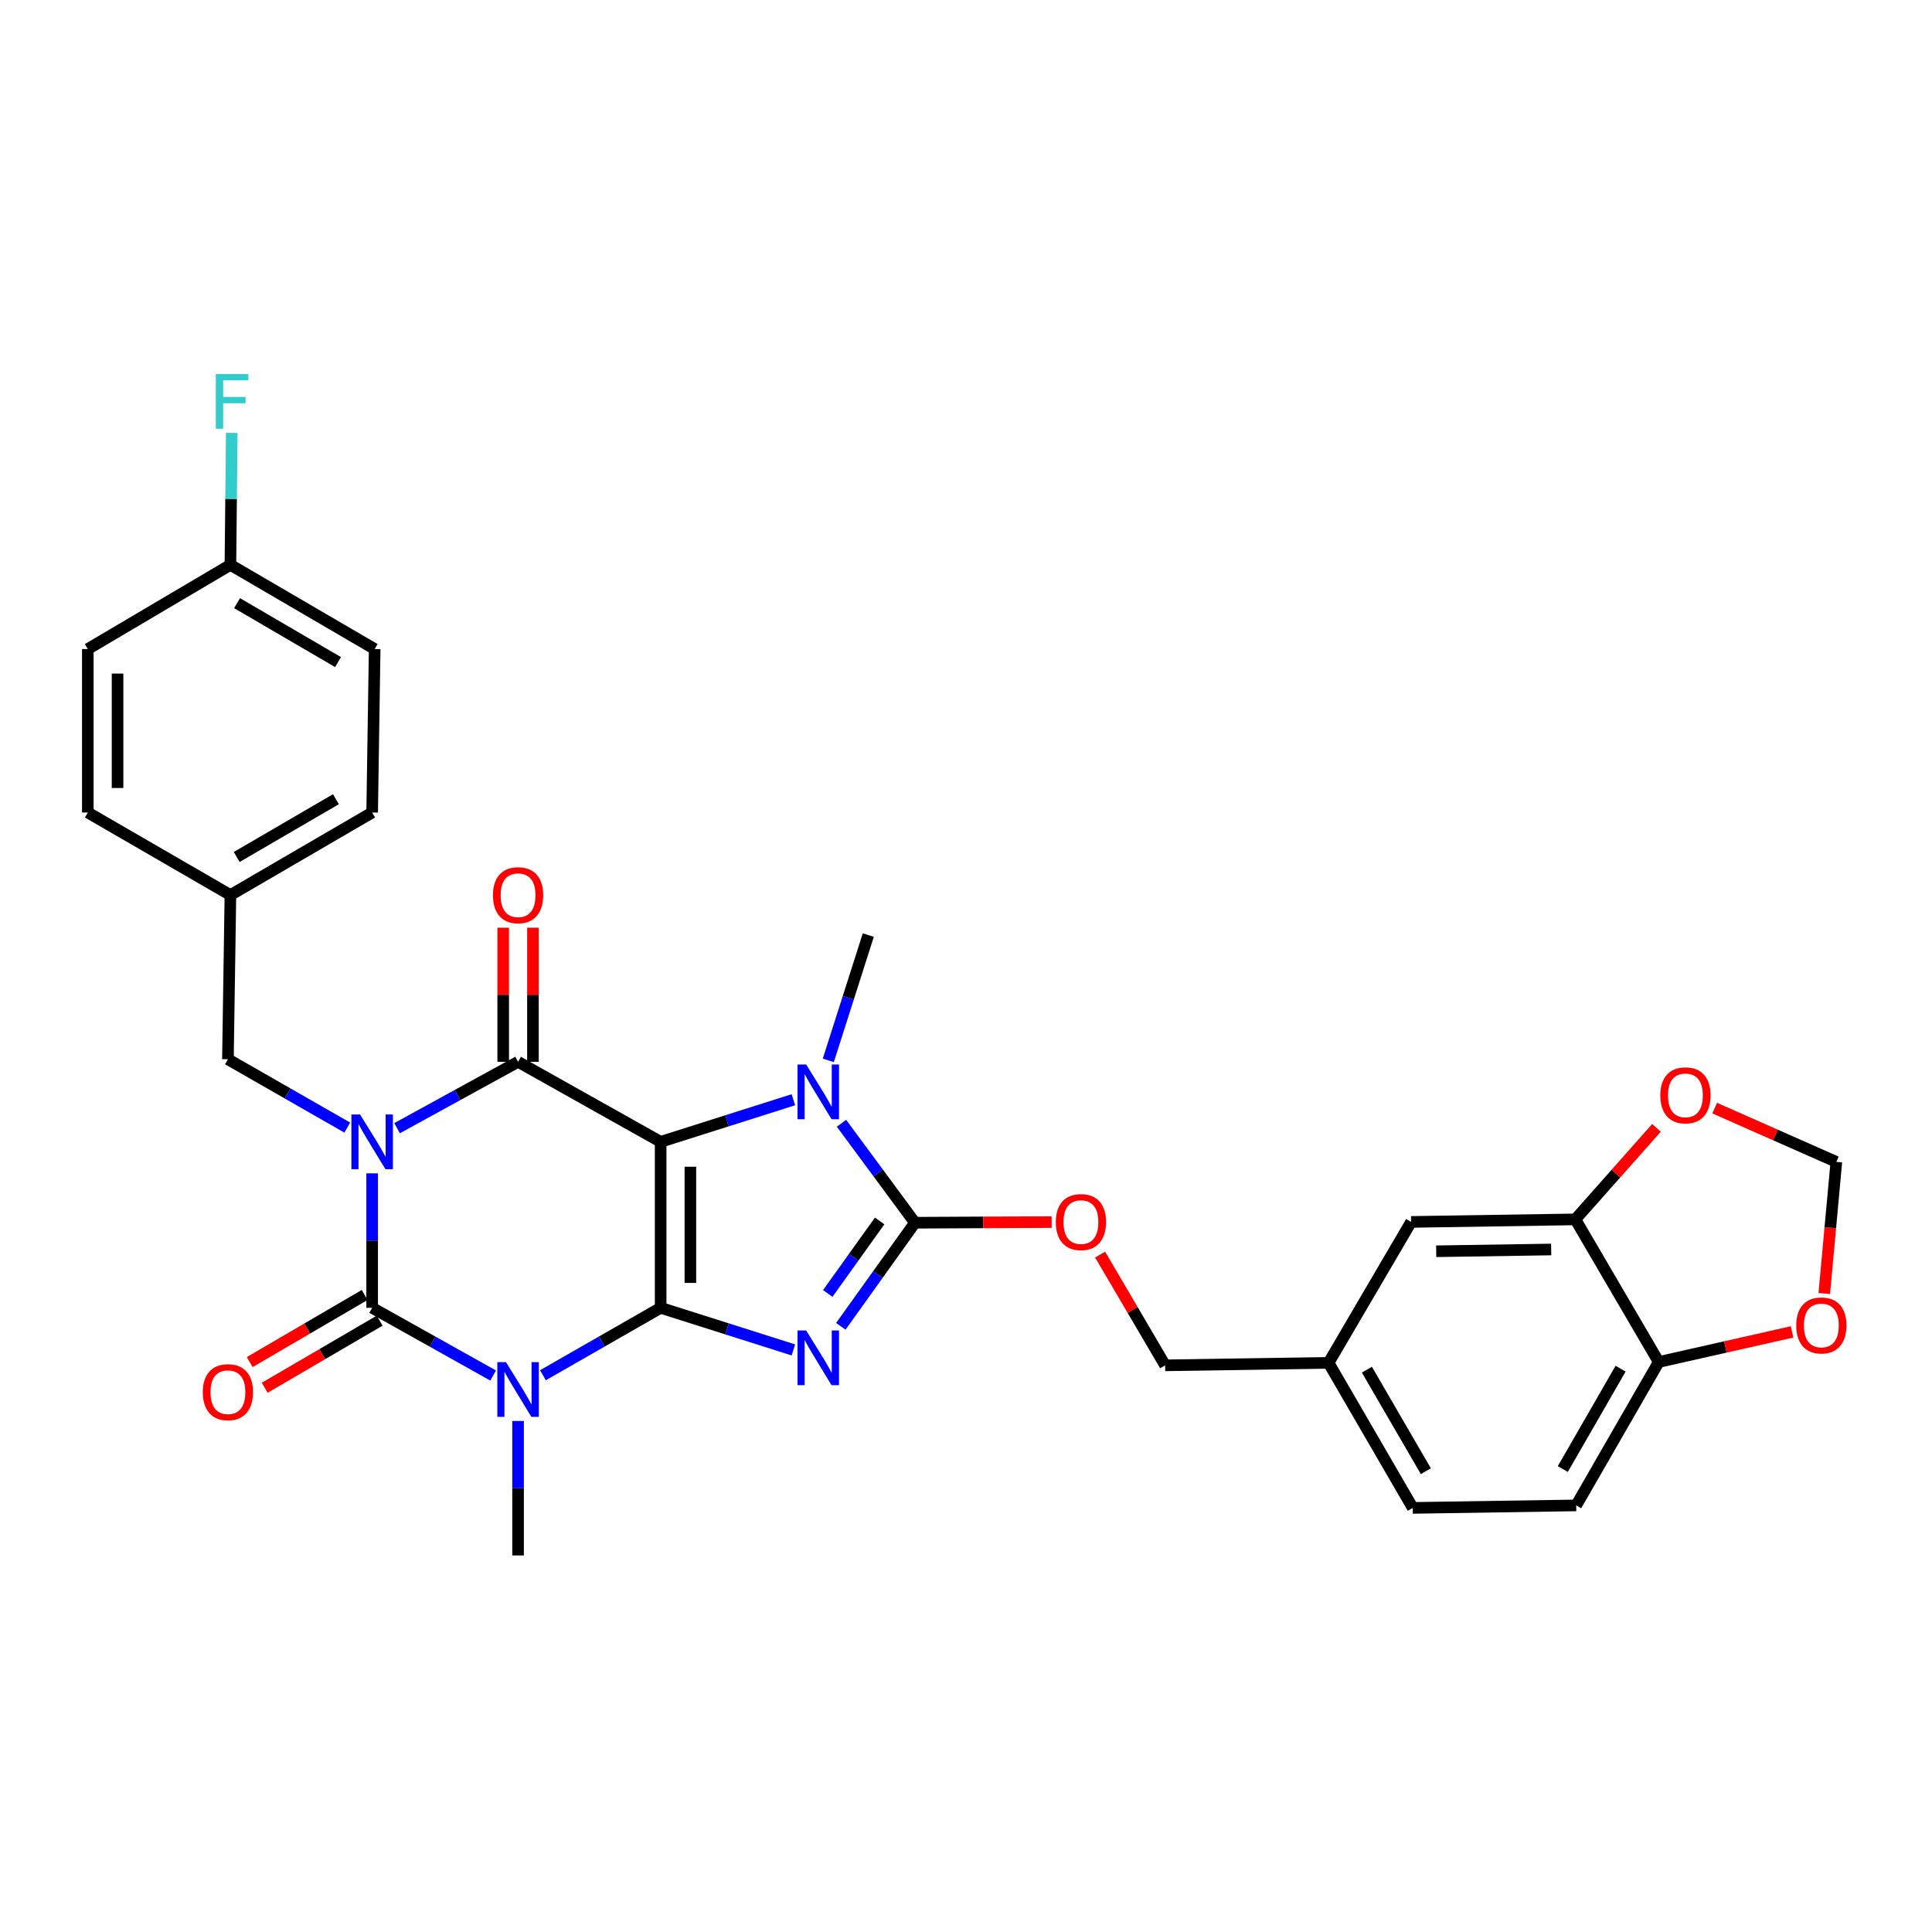 <?xml version='1.0' encoding='iso-8859-1'?>
<svg version='1.1' baseProfile='full'
              xmlns='http://www.w3.org/2000/svg'
                      xmlns:rdkit='http://www.rdkit.org/xml'
                      xmlns:xlink='http://www.w3.org/1999/xlink'
                  xml:space='preserve'
width='1000px' height='1000px' viewBox='0 0 1000 1000'>
<!-- END OF HEADER -->
<rect style='opacity:1.0;fill:#FFFFFF;stroke:none' width='1000' height='1000' x='0' y='0'> </rect>
<path class='bond-0' d='M 341.952,676.922 L 341.952,591.017' style='fill:none;fill-rule:evenodd;stroke:#000000;stroke-width:6px;stroke-linecap:butt;stroke-linejoin:miter;stroke-opacity:1' />
<path class='bond-0' d='M 357.341,664.036 L 357.341,603.902' style='fill:none;fill-rule:evenodd;stroke:#000000;stroke-width:6px;stroke-linecap:butt;stroke-linejoin:miter;stroke-opacity:1' />
<path class='bond-2' d='M 341.952,676.922 L 376.302,687.819' style='fill:none;fill-rule:evenodd;stroke:#000000;stroke-width:6px;stroke-linecap:butt;stroke-linejoin:miter;stroke-opacity:1' />
<path class='bond-2' d='M 376.302,687.819 L 410.652,698.716' style='fill:none;fill-rule:evenodd;stroke:#0000FF;stroke-width:6px;stroke-linecap:butt;stroke-linejoin:miter;stroke-opacity:1' />
<path class='bond-3' d='M 341.952,676.922 L 311.486,694.372' style='fill:none;fill-rule:evenodd;stroke:#000000;stroke-width:6px;stroke-linecap:butt;stroke-linejoin:miter;stroke-opacity:1' />
<path class='bond-3' d='M 311.486,694.372 L 281.019,711.822' style='fill:none;fill-rule:evenodd;stroke:#0000FF;stroke-width:6px;stroke-linecap:butt;stroke-linejoin:miter;stroke-opacity:1' />
<path class='bond-5' d='M 341.952,591.017 L 268.153,549.594' style='fill:none;fill-rule:evenodd;stroke:#000000;stroke-width:6px;stroke-linecap:butt;stroke-linejoin:miter;stroke-opacity:1' />
<path class='bond-7' d='M 341.952,591.017 L 376.302,580.12' style='fill:none;fill-rule:evenodd;stroke:#000000;stroke-width:6px;stroke-linecap:butt;stroke-linejoin:miter;stroke-opacity:1' />
<path class='bond-7' d='M 376.302,580.12 L 410.652,569.223' style='fill:none;fill-rule:evenodd;stroke:#0000FF;stroke-width:6px;stroke-linecap:butt;stroke-linejoin:miter;stroke-opacity:1' />
<path class='bond-1' d='M 192.626,607.324 L 192.626,642.123' style='fill:none;fill-rule:evenodd;stroke:#0000FF;stroke-width:6px;stroke-linecap:butt;stroke-linejoin:miter;stroke-opacity:1' />
<path class='bond-1' d='M 192.626,642.123 L 192.626,676.922' style='fill:none;fill-rule:evenodd;stroke:#000000;stroke-width:6px;stroke-linecap:butt;stroke-linejoin:miter;stroke-opacity:1' />
<path class='bond-8' d='M 179.736,583.637 L 148.854,565.957' style='fill:none;fill-rule:evenodd;stroke:#0000FF;stroke-width:6px;stroke-linecap:butt;stroke-linejoin:miter;stroke-opacity:1' />
<path class='bond-8' d='M 148.854,565.957 L 117.972,548.277' style='fill:none;fill-rule:evenodd;stroke:#000000;stroke-width:6px;stroke-linecap:butt;stroke-linejoin:miter;stroke-opacity:1' />
<path class='bond-32' d='M 205.52,583.945 L 236.836,566.77' style='fill:none;fill-rule:evenodd;stroke:#0000FF;stroke-width:6px;stroke-linecap:butt;stroke-linejoin:miter;stroke-opacity:1' />
<path class='bond-32' d='M 236.836,566.77 L 268.153,549.594' style='fill:none;fill-rule:evenodd;stroke:#000000;stroke-width:6px;stroke-linecap:butt;stroke-linejoin:miter;stroke-opacity:1' />
<path class='bond-6' d='M 435.207,686.492 L 454.394,659.688' style='fill:none;fill-rule:evenodd;stroke:#0000FF;stroke-width:6px;stroke-linecap:butt;stroke-linejoin:miter;stroke-opacity:1' />
<path class='bond-6' d='M 454.394,659.688 L 473.581,632.884' style='fill:none;fill-rule:evenodd;stroke:#000000;stroke-width:6px;stroke-linecap:butt;stroke-linejoin:miter;stroke-opacity:1' />
<path class='bond-6' d='M 428.449,669.493 L 441.88,650.73' style='fill:none;fill-rule:evenodd;stroke:#0000FF;stroke-width:6px;stroke-linecap:butt;stroke-linejoin:miter;stroke-opacity:1' />
<path class='bond-6' d='M 441.88,650.73 L 455.311,631.967' style='fill:none;fill-rule:evenodd;stroke:#000000;stroke-width:6px;stroke-linecap:butt;stroke-linejoin:miter;stroke-opacity:1' />
<path class='bond-4' d='M 255.249,711.969 L 223.938,694.446' style='fill:none;fill-rule:evenodd;stroke:#0000FF;stroke-width:6px;stroke-linecap:butt;stroke-linejoin:miter;stroke-opacity:1' />
<path class='bond-4' d='M 223.938,694.446 L 192.626,676.922' style='fill:none;fill-rule:evenodd;stroke:#000000;stroke-width:6px;stroke-linecap:butt;stroke-linejoin:miter;stroke-opacity:1' />
<path class='bond-18' d='M 268.153,735.499 L 268.153,770.298' style='fill:none;fill-rule:evenodd;stroke:#0000FF;stroke-width:6px;stroke-linecap:butt;stroke-linejoin:miter;stroke-opacity:1' />
<path class='bond-18' d='M 268.153,770.298 L 268.153,805.097' style='fill:none;fill-rule:evenodd;stroke:#000000;stroke-width:6px;stroke-linecap:butt;stroke-linejoin:miter;stroke-opacity:1' />
<path class='bond-11' d='M 188.747,670.277 L 159,687.644' style='fill:none;fill-rule:evenodd;stroke:#000000;stroke-width:6px;stroke-linecap:butt;stroke-linejoin:miter;stroke-opacity:1' />
<path class='bond-11' d='M 159,687.644 L 129.253,705.011' style='fill:none;fill-rule:evenodd;stroke:#FF0000;stroke-width:6px;stroke-linecap:butt;stroke-linejoin:miter;stroke-opacity:1' />
<path class='bond-11' d='M 196.506,683.567 L 166.759,700.934' style='fill:none;fill-rule:evenodd;stroke:#000000;stroke-width:6px;stroke-linecap:butt;stroke-linejoin:miter;stroke-opacity:1' />
<path class='bond-11' d='M 166.759,700.934 L 137.012,718.301' style='fill:none;fill-rule:evenodd;stroke:#FF0000;stroke-width:6px;stroke-linecap:butt;stroke-linejoin:miter;stroke-opacity:1' />
<path class='bond-12' d='M 275.847,549.594 L 275.847,514.895' style='fill:none;fill-rule:evenodd;stroke:#000000;stroke-width:6px;stroke-linecap:butt;stroke-linejoin:miter;stroke-opacity:1' />
<path class='bond-12' d='M 275.847,514.895 L 275.847,480.196' style='fill:none;fill-rule:evenodd;stroke:#FF0000;stroke-width:6px;stroke-linecap:butt;stroke-linejoin:miter;stroke-opacity:1' />
<path class='bond-12' d='M 260.458,549.594 L 260.458,514.895' style='fill:none;fill-rule:evenodd;stroke:#000000;stroke-width:6px;stroke-linecap:butt;stroke-linejoin:miter;stroke-opacity:1' />
<path class='bond-12' d='M 260.458,514.895 L 260.458,480.196' style='fill:none;fill-rule:evenodd;stroke:#FF0000;stroke-width:6px;stroke-linecap:butt;stroke-linejoin:miter;stroke-opacity:1' />
<path class='bond-9' d='M 473.581,632.884 L 508.96,632.711' style='fill:none;fill-rule:evenodd;stroke:#000000;stroke-width:6px;stroke-linecap:butt;stroke-linejoin:miter;stroke-opacity:1' />
<path class='bond-9' d='M 508.96,632.711 L 544.339,632.539' style='fill:none;fill-rule:evenodd;stroke:#FF0000;stroke-width:6px;stroke-linecap:butt;stroke-linejoin:miter;stroke-opacity:1' />
<path class='bond-31' d='M 473.581,632.884 L 454.565,607.143' style='fill:none;fill-rule:evenodd;stroke:#000000;stroke-width:6px;stroke-linecap:butt;stroke-linejoin:miter;stroke-opacity:1' />
<path class='bond-31' d='M 454.565,607.143 L 435.549,581.403' style='fill:none;fill-rule:evenodd;stroke:#0000FF;stroke-width:6px;stroke-linecap:butt;stroke-linejoin:miter;stroke-opacity:1' />
<path class='bond-22' d='M 428.731,548.848 L 439.08,516.421' style='fill:none;fill-rule:evenodd;stroke:#0000FF;stroke-width:6px;stroke-linecap:butt;stroke-linejoin:miter;stroke-opacity:1' />
<path class='bond-22' d='M 439.08,516.421 L 449.428,483.993' style='fill:none;fill-rule:evenodd;stroke:#000000;stroke-width:6px;stroke-linecap:butt;stroke-linejoin:miter;stroke-opacity:1' />
<path class='bond-20' d='M 117.972,548.277 L 119.263,463.278' style='fill:none;fill-rule:evenodd;stroke:#000000;stroke-width:6px;stroke-linecap:butt;stroke-linejoin:miter;stroke-opacity:1' />
<path class='bond-23' d='M 569.416,649.377 L 586.244,678.039' style='fill:none;fill-rule:evenodd;stroke:#FF0000;stroke-width:6px;stroke-linecap:butt;stroke-linejoin:miter;stroke-opacity:1' />
<path class='bond-23' d='M 586.244,678.039 L 603.072,706.7' style='fill:none;fill-rule:evenodd;stroke:#000000;stroke-width:6px;stroke-linecap:butt;stroke-linejoin:miter;stroke-opacity:1' />
<path class='bond-10' d='M 815.4,631.148 L 730.392,632.465' style='fill:none;fill-rule:evenodd;stroke:#000000;stroke-width:6px;stroke-linecap:butt;stroke-linejoin:miter;stroke-opacity:1' />
<path class='bond-10' d='M 802.887,646.733 L 743.381,647.654' style='fill:none;fill-rule:evenodd;stroke:#000000;stroke-width:6px;stroke-linecap:butt;stroke-linejoin:miter;stroke-opacity:1' />
<path class='bond-14' d='M 815.4,631.148 L 836.394,607.46' style='fill:none;fill-rule:evenodd;stroke:#000000;stroke-width:6px;stroke-linecap:butt;stroke-linejoin:miter;stroke-opacity:1' />
<path class='bond-14' d='M 836.394,607.46 L 857.389,583.772' style='fill:none;fill-rule:evenodd;stroke:#FF0000;stroke-width:6px;stroke-linecap:butt;stroke-linejoin:miter;stroke-opacity:1' />
<path class='bond-34' d='M 815.4,631.148 L 858.558,704.965' style='fill:none;fill-rule:evenodd;stroke:#000000;stroke-width:6px;stroke-linecap:butt;stroke-linejoin:miter;stroke-opacity:1' />
<path class='bond-13' d='M 858.558,704.965 L 815.836,779.192' style='fill:none;fill-rule:evenodd;stroke:#000000;stroke-width:6px;stroke-linecap:butt;stroke-linejoin:miter;stroke-opacity:1' />
<path class='bond-13' d='M 838.812,708.422 L 808.906,760.381' style='fill:none;fill-rule:evenodd;stroke:#000000;stroke-width:6px;stroke-linecap:butt;stroke-linejoin:miter;stroke-opacity:1' />
<path class='bond-15' d='M 858.558,704.965 L 893.064,697.177' style='fill:none;fill-rule:evenodd;stroke:#000000;stroke-width:6px;stroke-linecap:butt;stroke-linejoin:miter;stroke-opacity:1' />
<path class='bond-15' d='M 893.064,697.177 L 927.571,689.389' style='fill:none;fill-rule:evenodd;stroke:#FF0000;stroke-width:6px;stroke-linecap:butt;stroke-linejoin:miter;stroke-opacity:1' />
<path class='bond-16' d='M 887.509,573.555 L 919,587.475' style='fill:none;fill-rule:evenodd;stroke:#FF0000;stroke-width:6px;stroke-linecap:butt;stroke-linejoin:miter;stroke-opacity:1' />
<path class='bond-16' d='M 919,587.475 L 950.491,601.396' style='fill:none;fill-rule:evenodd;stroke:#000000;stroke-width:6px;stroke-linecap:butt;stroke-linejoin:miter;stroke-opacity:1' />
<path class='bond-35' d='M 944.237,669.524 L 947.364,635.46' style='fill:none;fill-rule:evenodd;stroke:#FF0000;stroke-width:6px;stroke-linecap:butt;stroke-linejoin:miter;stroke-opacity:1' />
<path class='bond-35' d='M 947.364,635.46 L 950.491,601.396' style='fill:none;fill-rule:evenodd;stroke:#000000;stroke-width:6px;stroke-linecap:butt;stroke-linejoin:miter;stroke-opacity:1' />
<path class='bond-17' d='M 730.392,632.465 L 687.661,705.401' style='fill:none;fill-rule:evenodd;stroke:#000000;stroke-width:6px;stroke-linecap:butt;stroke-linejoin:miter;stroke-opacity:1' />
<path class='bond-19' d='M 815.836,779.192 L 731.247,780.491' style='fill:none;fill-rule:evenodd;stroke:#000000;stroke-width:6px;stroke-linecap:butt;stroke-linejoin:miter;stroke-opacity:1' />
<path class='bond-27' d='M 119.263,463.278 L 45.455,420.556' style='fill:none;fill-rule:evenodd;stroke:#000000;stroke-width:6px;stroke-linecap:butt;stroke-linejoin:miter;stroke-opacity:1' />
<path class='bond-28' d='M 119.263,463.278 L 192.626,420.556' style='fill:none;fill-rule:evenodd;stroke:#000000;stroke-width:6px;stroke-linecap:butt;stroke-linejoin:miter;stroke-opacity:1' />
<path class='bond-28' d='M 122.523,443.571 L 173.877,413.666' style='fill:none;fill-rule:evenodd;stroke:#000000;stroke-width:6px;stroke-linecap:butt;stroke-linejoin:miter;stroke-opacity:1' />
<path class='bond-21' d='M 687.661,705.401 L 603.072,706.7' style='fill:none;fill-rule:evenodd;stroke:#000000;stroke-width:6px;stroke-linecap:butt;stroke-linejoin:miter;stroke-opacity:1' />
<path class='bond-25' d='M 687.661,705.401 L 731.247,780.491' style='fill:none;fill-rule:evenodd;stroke:#000000;stroke-width:6px;stroke-linecap:butt;stroke-linejoin:miter;stroke-opacity:1' />
<path class='bond-25' d='M 707.509,708.939 L 738.018,761.502' style='fill:none;fill-rule:evenodd;stroke:#000000;stroke-width:6px;stroke-linecap:butt;stroke-linejoin:miter;stroke-opacity:1' />
<path class='bond-24' d='M 119.263,292.364 L 193.926,335.95' style='fill:none;fill-rule:evenodd;stroke:#000000;stroke-width:6px;stroke-linecap:butt;stroke-linejoin:miter;stroke-opacity:1' />
<path class='bond-24' d='M 122.704,312.192 L 174.968,342.702' style='fill:none;fill-rule:evenodd;stroke:#000000;stroke-width:6px;stroke-linecap:butt;stroke-linejoin:miter;stroke-opacity:1' />
<path class='bond-26' d='M 119.263,292.364 L 119.611,258.207' style='fill:none;fill-rule:evenodd;stroke:#000000;stroke-width:6px;stroke-linecap:butt;stroke-linejoin:miter;stroke-opacity:1' />
<path class='bond-26' d='M 119.611,258.207 L 119.96,224.05' style='fill:none;fill-rule:evenodd;stroke:#33CCCC;stroke-width:6px;stroke-linecap:butt;stroke-linejoin:miter;stroke-opacity:1' />
<path class='bond-33' d='M 119.263,292.364 L 45.455,335.95' style='fill:none;fill-rule:evenodd;stroke:#000000;stroke-width:6px;stroke-linecap:butt;stroke-linejoin:miter;stroke-opacity:1' />
<path class='bond-30' d='M 45.455,420.556 L 45.455,335.95' style='fill:none;fill-rule:evenodd;stroke:#000000;stroke-width:6px;stroke-linecap:butt;stroke-linejoin:miter;stroke-opacity:1' />
<path class='bond-30' d='M 60.844,407.865 L 60.844,348.641' style='fill:none;fill-rule:evenodd;stroke:#000000;stroke-width:6px;stroke-linecap:butt;stroke-linejoin:miter;stroke-opacity:1' />
<path class='bond-29' d='M 192.626,420.556 L 193.926,335.95' style='fill:none;fill-rule:evenodd;stroke:#000000;stroke-width:6px;stroke-linecap:butt;stroke-linejoin:miter;stroke-opacity:1' />
<path  class='atom-2' d='M 186.366 576.857
L 195.646 591.857
Q 196.566 593.337, 198.046 596.017
Q 199.526 598.697, 199.606 598.857
L 199.606 576.857
L 203.366 576.857
L 203.366 605.177
L 199.486 605.177
L 189.526 588.777
Q 188.366 586.857, 187.126 584.657
Q 185.926 582.457, 185.566 581.777
L 185.566 605.177
L 181.886 605.177
L 181.886 576.857
L 186.366 576.857
' fill='#0000FF'/>
<path  class='atom-3' d='M 417.272 688.642
L 426.552 703.642
Q 427.472 705.122, 428.952 707.802
Q 430.432 710.482, 430.512 710.642
L 430.512 688.642
L 434.272 688.642
L 434.272 716.962
L 430.392 716.962
L 420.432 700.562
Q 419.272 698.642, 418.032 696.442
Q 416.832 694.242, 416.472 693.562
L 416.472 716.962
L 412.792 716.962
L 412.792 688.642
L 417.272 688.642
' fill='#0000FF'/>
<path  class='atom-4' d='M 261.893 705.031
L 271.173 720.031
Q 272.093 721.511, 273.573 724.191
Q 275.053 726.871, 275.133 727.031
L 275.133 705.031
L 278.893 705.031
L 278.893 733.351
L 275.013 733.351
L 265.053 716.951
Q 263.893 715.031, 262.653 712.831
Q 261.453 710.631, 261.093 709.951
L 261.093 733.351
L 257.413 733.351
L 257.413 705.031
L 261.893 705.031
' fill='#0000FF'/>
<path  class='atom-8' d='M 417.272 550.977
L 426.552 565.977
Q 427.472 567.457, 428.952 570.137
Q 430.432 572.817, 430.512 572.977
L 430.512 550.977
L 434.272 550.977
L 434.272 579.297
L 430.392 579.297
L 420.432 562.897
Q 419.272 560.977, 418.032 558.777
Q 416.832 556.577, 416.472 555.897
L 416.472 579.297
L 412.792 579.297
L 412.792 550.977
L 417.272 550.977
' fill='#0000FF'/>
<path  class='atom-10' d='M 546.487 632.545
Q 546.487 625.745, 549.847 621.945
Q 553.207 618.145, 559.487 618.145
Q 565.767 618.145, 569.127 621.945
Q 572.487 625.745, 572.487 632.545
Q 572.487 639.425, 569.087 643.345
Q 565.687 647.225, 559.487 647.225
Q 553.247 647.225, 549.847 643.345
Q 546.487 639.465, 546.487 632.545
M 559.487 644.025
Q 563.807 644.025, 566.127 641.145
Q 568.487 638.225, 568.487 632.545
Q 568.487 626.985, 566.127 624.185
Q 563.807 621.345, 559.487 621.345
Q 555.167 621.345, 552.807 624.145
Q 550.487 626.945, 550.487 632.545
Q 550.487 638.265, 552.807 641.145
Q 555.167 644.025, 559.487 644.025
' fill='#FF0000'/>
<path  class='atom-12' d='M 104.972 720.588
Q 104.972 713.788, 108.332 709.988
Q 111.692 706.188, 117.972 706.188
Q 124.252 706.188, 127.612 709.988
Q 130.972 713.788, 130.972 720.588
Q 130.972 727.468, 127.572 731.388
Q 124.172 735.268, 117.972 735.268
Q 111.732 735.268, 108.332 731.388
Q 104.972 727.508, 104.972 720.588
M 117.972 732.068
Q 122.292 732.068, 124.612 729.188
Q 126.972 726.268, 126.972 720.588
Q 126.972 715.028, 124.612 712.228
Q 122.292 709.388, 117.972 709.388
Q 113.652 709.388, 111.292 712.188
Q 108.972 714.988, 108.972 720.588
Q 108.972 726.308, 111.292 729.188
Q 113.652 732.068, 117.972 732.068
' fill='#FF0000'/>
<path  class='atom-13' d='M 255.153 463.358
Q 255.153 456.558, 258.513 452.758
Q 261.873 448.958, 268.153 448.958
Q 274.433 448.958, 277.793 452.758
Q 281.153 456.558, 281.153 463.358
Q 281.153 470.238, 277.753 474.158
Q 274.353 478.038, 268.153 478.038
Q 261.913 478.038, 258.513 474.158
Q 255.153 470.278, 255.153 463.358
M 268.153 474.838
Q 272.473 474.838, 274.793 471.958
Q 277.153 469.038, 277.153 463.358
Q 277.153 457.798, 274.793 454.998
Q 272.473 452.158, 268.153 452.158
Q 263.833 452.158, 261.473 454.958
Q 259.153 457.758, 259.153 463.358
Q 259.153 469.078, 261.473 471.958
Q 263.833 474.838, 268.153 474.838
' fill='#FF0000'/>
<path  class='atom-15' d='M 859.374 566.944
Q 859.374 560.144, 862.734 556.344
Q 866.094 552.544, 872.374 552.544
Q 878.654 552.544, 882.014 556.344
Q 885.374 560.144, 885.374 566.944
Q 885.374 573.824, 881.974 577.744
Q 878.574 581.624, 872.374 581.624
Q 866.134 581.624, 862.734 577.744
Q 859.374 573.864, 859.374 566.944
M 872.374 578.424
Q 876.694 578.424, 879.014 575.544
Q 881.374 572.624, 881.374 566.944
Q 881.374 561.384, 879.014 558.584
Q 876.694 555.744, 872.374 555.744
Q 868.054 555.744, 865.694 558.544
Q 863.374 561.344, 863.374 566.944
Q 863.374 572.664, 865.694 575.544
Q 868.054 578.424, 872.374 578.424
' fill='#FF0000'/>
<path  class='atom-16' d='M 929.728 686.048
Q 929.728 679.248, 933.088 675.448
Q 936.448 671.648, 942.728 671.648
Q 949.008 671.648, 952.368 675.448
Q 955.728 679.248, 955.728 686.048
Q 955.728 692.928, 952.328 696.848
Q 948.928 700.728, 942.728 700.728
Q 936.488 700.728, 933.088 696.848
Q 929.728 692.968, 929.728 686.048
M 942.728 697.528
Q 947.048 697.528, 949.368 694.648
Q 951.728 691.728, 951.728 686.048
Q 951.728 680.488, 949.368 677.688
Q 947.048 674.848, 942.728 674.848
Q 938.408 674.848, 936.048 677.648
Q 933.728 680.448, 933.728 686.048
Q 933.728 691.768, 936.048 694.648
Q 938.408 697.528, 942.728 697.528
' fill='#FF0000'/>
<path  class='atom-27' d='M 111.706 193.615
L 128.546 193.615
L 128.546 196.855
L 115.506 196.855
L 115.506 205.455
L 127.106 205.455
L 127.106 208.735
L 115.506 208.735
L 115.506 221.935
L 111.706 221.935
L 111.706 193.615
' fill='#33CCCC'/>
</svg>
